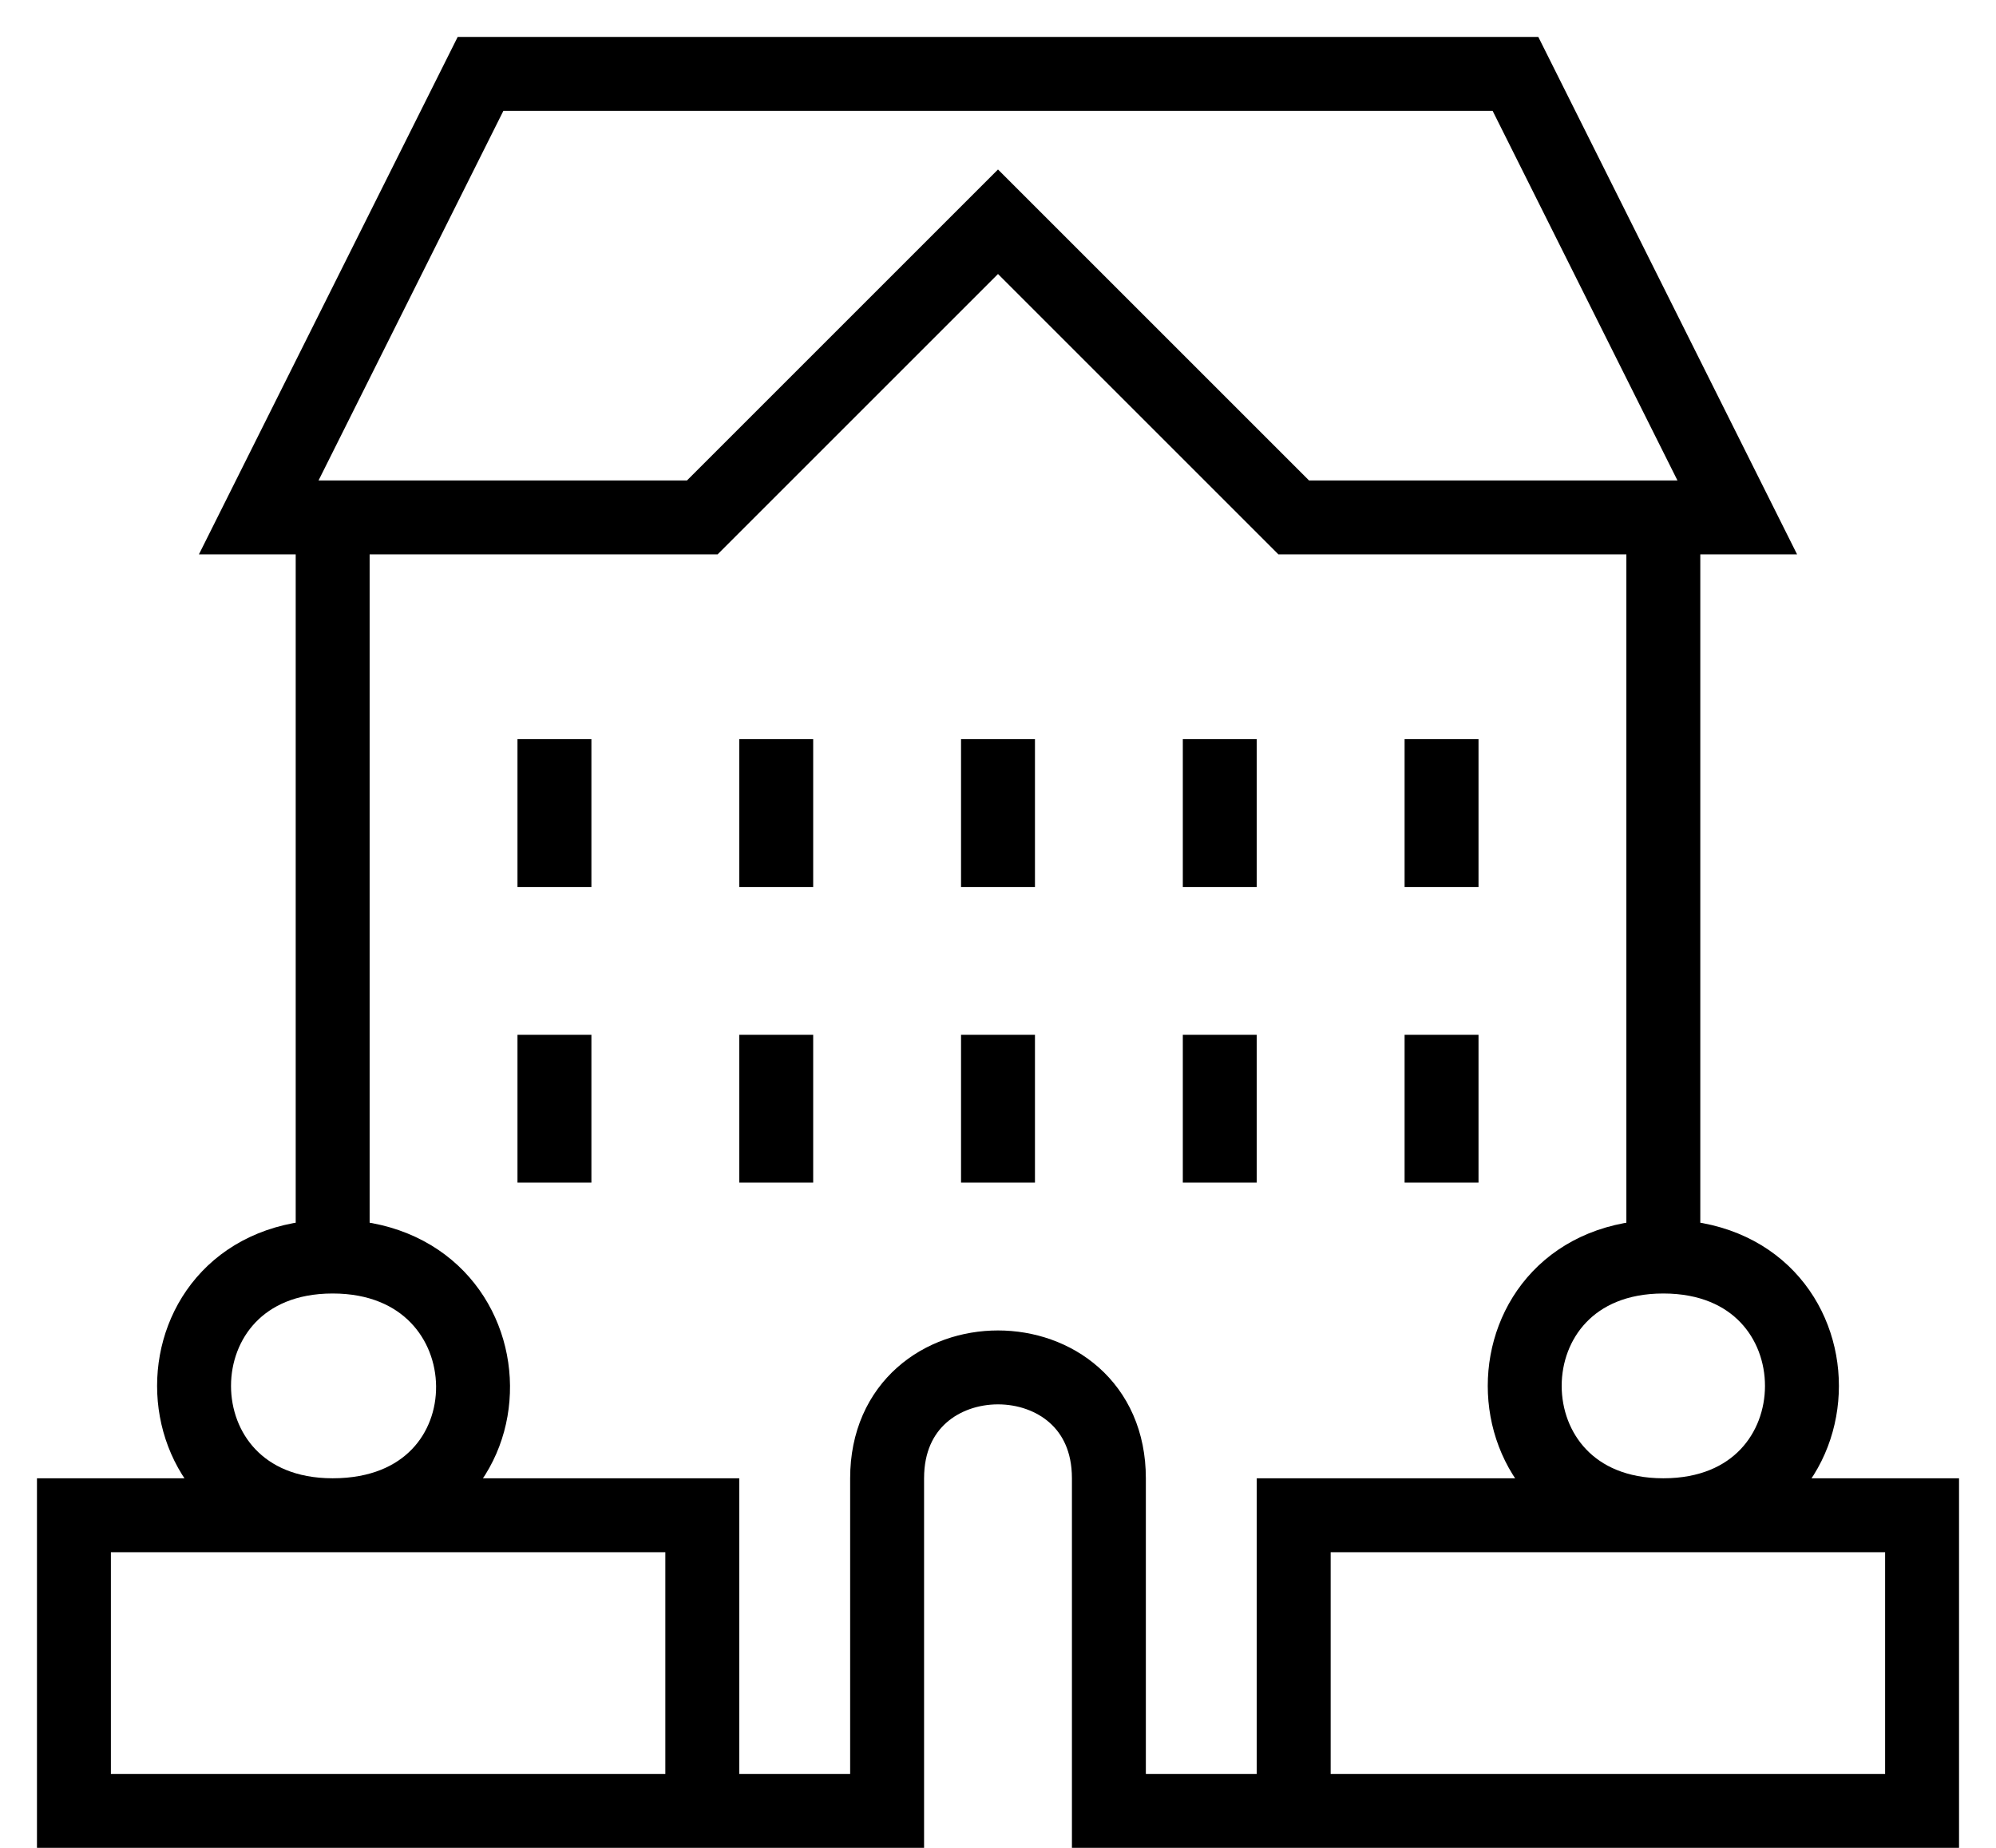 <svg width="27" height="25" viewBox="0 0 27 25" fill="none" xmlns="http://www.w3.org/2000/svg">
<path d="M4.5 7H9.5L13.5 3L17.5 7H22.5M4.5 7H3.5L6.5 1H20.5L23.5 7H22.5M4.5 7V17M4.5 17C2 17 2 20.5 4.5 20.5M4.5 17C7 17 7.064 20.5 4.5 20.5M4.5 20.5H1V24.5H9.5M4.5 20.5H9.5V24.5M9.5 24.5H12V20C12 18 15 18 15 20V24.5H17.5M22.5 20.5H26V24.5H17.5M22.5 20.5C25 20.5 25 17 22.5 17M22.5 20.5C20 20.5 20 17 22.5 17M22.5 20.5H17.5V24.5M22.5 17V7M7.5 10V12M10.5 10V12M13.5 10V12M16.5 10V12M19.5 10V12M7.5 14V16M10.5 14V16M13.5 14V16M16.5 14V16M19.5 14V16" stroke="black"/>
</svg>
